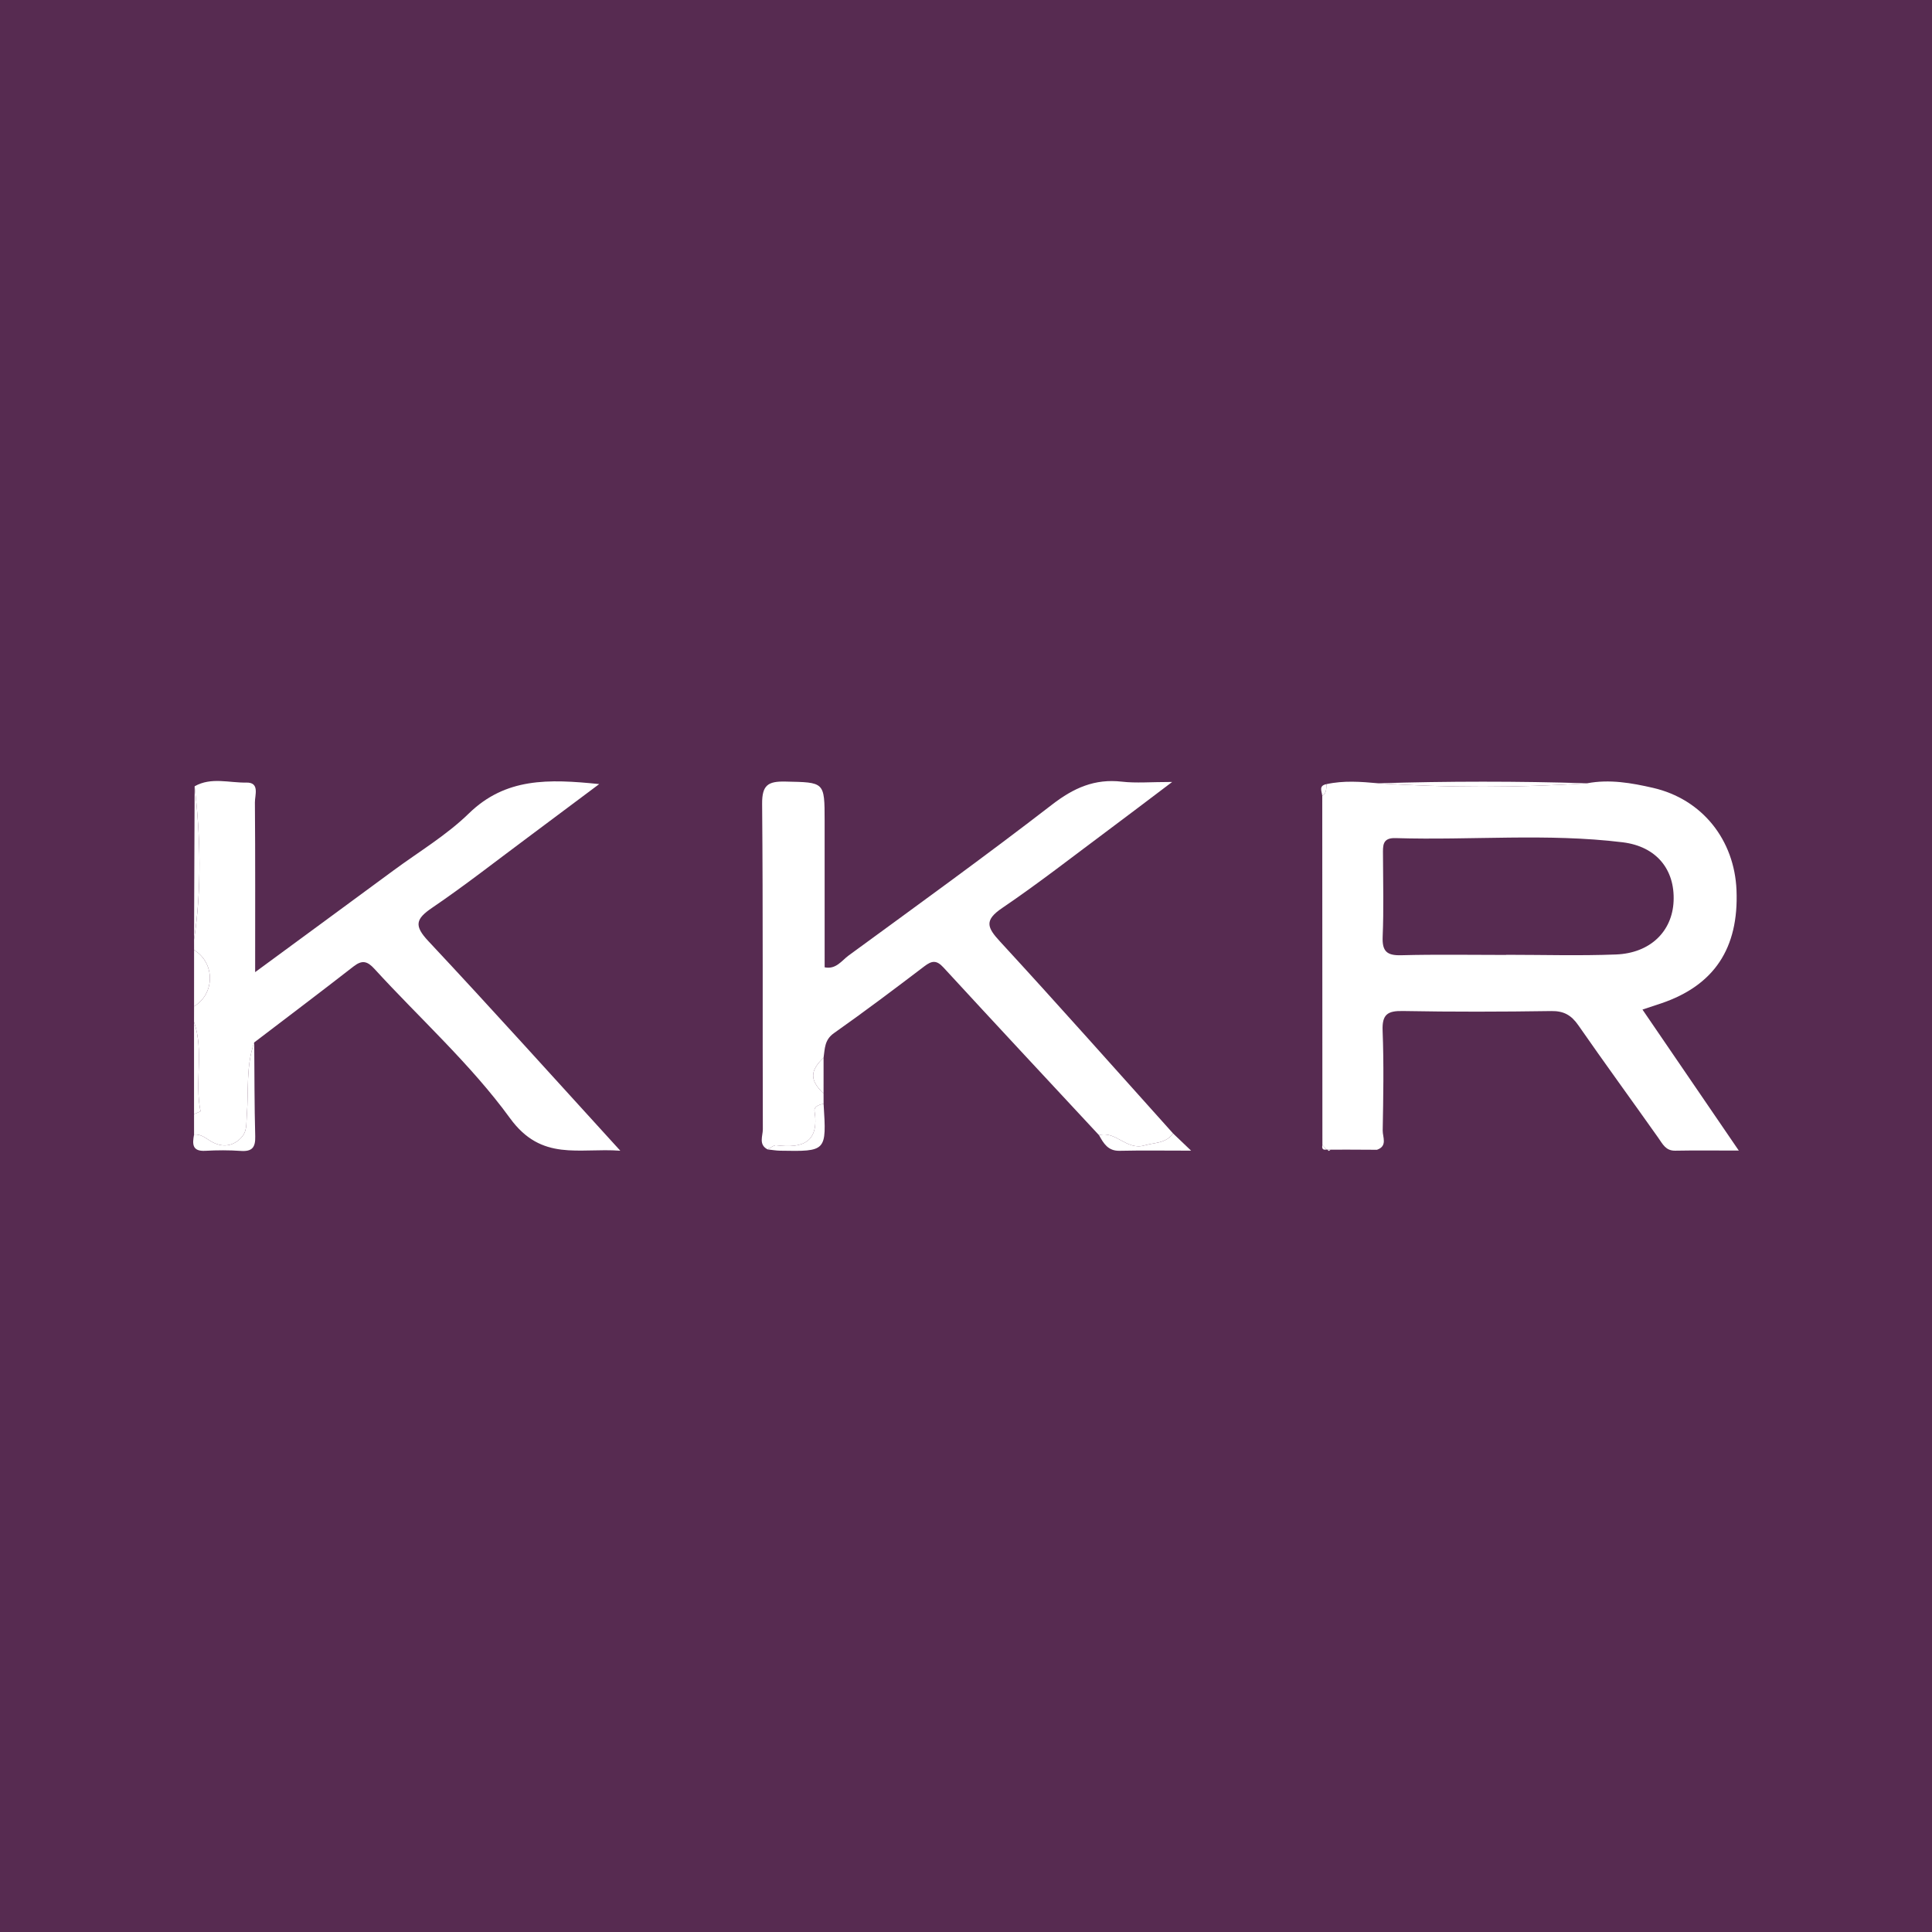 <?xml version="1.0" encoding="utf-8"?>
<!-- Generator: Adobe Illustrator 17.0.0, SVG Export Plug-In . SVG Version: 6.00 Build 0)  -->
<!DOCTYPE svg PUBLIC "-//W3C//DTD SVG 1.1//EN" "http://www.w3.org/Graphics/SVG/1.1/DTD/svg11.dtd">
<svg version="1.1" id="Layer_1" xmlns="http://www.w3.org/2000/svg" xmlns:xlink="http://www.w3.org/1999/xlink" x="0px" y="0px"
	 width="200px" height="200px" viewBox="0 0 200 200" enable-background="new 0 0 200 200" xml:space="preserve">
<rect fill="#572B51" width="200" height="200"/>
<g>
	<path fill="#FFFFFF" d="M136.894,118.525c-0.005-12.04-0.009-24.081-0.014-36.121c0.455-0.3,0.413-0.776,0.435-1.229
		c1.782-0.393,3.572-0.253,5.362-0.089c7.208,0.468,14.417,0.467,21.625,0c2.311-0.442,4.606-0.034,6.812,0.472
		c5.11,1.173,8.438,5.398,8.649,10.598c0.243,6.011-2.313,9.852-7.795,11.711c-0.565,0.191-1.131,0.376-1.939,0.644
		c3.279,4.801,6.481,9.489,9.97,14.596c-2.465,0-4.522-0.028-6.577,0.012c-0.989,0.019-1.301-0.687-1.76-1.336
		c-2.747-3.886-5.554-7.73-8.268-11.639c-0.723-1.042-1.494-1.5-2.803-1.48c-5.122,0.078-10.246,0.091-15.368-0.004
		c-1.591-0.029-2.161,0.355-2.095,2.041c0.135,3.44,0.072,6.889,0.009,10.332c-0.012,0.665,0.524,1.611-0.592,1.992
		c-1.008-0.005-2.016-0.01-3.025-0.015c-0.591,0.001-1.183,0.003-1.774,0.004c-0.12,0-0.241-0.004-0.361-0.01
		c0,0-0.077-0.006-0.077-0.006C137.171,118.841,137.032,118.683,136.894,118.525z M155.913,98.855c0-0.005,0-0.01,0-0.015
		c3.794,0,7.592,0.115,11.38-0.033c3.544-0.139,5.82-2.388,5.957-5.517c0.143-3.266-1.762-5.667-5.276-6.097
		c-7.815-0.957-15.678-0.191-23.516-0.433c-1.389-0.043-1.294,0.818-1.292,1.729c0.008,2.823,0.086,5.65-0.033,8.469
		c-0.064,1.524,0.432,1.968,1.927,1.928C148.677,98.791,152.296,98.855,155.913,98.855z"/>
	<path fill="#FFFFFF" d="M113.771,117.513c-5.375-5.784-10.764-11.555-16.11-17.367c-0.713-0.776-1.195-0.706-1.967-0.119
		c-3.092,2.352-6.196,4.689-9.37,6.928c-0.982,0.692-0.93,1.603-1.068,2.536c-1.435,1.376-1.436,2.334-0.001,3.713
		c0.001,0.354,0.002,0.709,0.003,1.063c-0.452,0.08-1.013,0.279-0.94,0.741c0.51,3.255-1.235,3.888-3.942,3.551
		c-0.282-0.035-0.607,0.277-0.912,0.429c-0.965-0.498-0.494-1.396-0.496-2.086c-0.036-11.229,0.024-22.459-0.073-33.688
		c-0.017-1.935,0.603-2.346,2.398-2.307c4.063,0.088,4.069-0.004,4.072,4.062c0.004,5.04,0.001,10.079,0.001,15.166
		c1.175,0.248,1.768-0.699,2.482-1.222c7.056-5.162,14.147-10.282,21.066-15.624c2.233-1.724,4.411-2.696,7.225-2.372
		c1.467,0.169,2.97,0.03,5.205,0.03c-2.504,1.889-4.491,3.406-6.497,4.898c-3.683,2.74-7.303,5.575-11.099,8.149
		c-1.872,1.269-1.576,2.007-0.228,3.469c6.041,6.558,11.955,13.234,17.915,19.867c-0.736,1.046-1.902,0.933-2.965,1.242
		C116.611,119.114,115.507,117.024,113.771,117.513z"/>
	<path fill="#FFFFFF" d="M20.088,117.451c0-0.709-0.001-1.417-0.001-2.126c0.234-0.103,0.681-0.249,0.67-0.301
		c-0.634-3.051,0.38-6.223-0.671-9.238c0.001-0.535,0.002-1.07,0.003-1.605c2.183-1.32,2.184-4.512,0.002-5.835
		c-0.001-0.36-0.002-0.72-0.002-1.079c0.801-5.288,0.669-10.58,0.06-15.873c1.718-0.972,3.574-0.345,5.355-0.382
		c1.405-0.029,0.877,1.298,0.883,2.048c0.046,5.711,0.025,11.423,0.025,17.576c4.997-3.673,9.661-7.092,14.315-10.524
		c2.628-1.938,5.489-3.643,7.806-5.902c3.805-3.709,8.249-3.582,13.497-3.042c-2.753,2.058-5.111,3.829-7.478,5.589
		c-3.261,2.424-6.462,4.936-9.82,7.217c-1.709,1.161-1.882,1.856-0.39,3.449c6.583,7.025,13.018,14.188,19.872,21.7
		c-4.304-0.319-8.138,1.141-11.416-3.364c-4.07-5.594-9.332-10.317-14.033-15.459c-0.745-0.815-1.28-0.946-2.171-0.251
		c-3.402,2.652-6.848,5.247-10.277,7.863c-0.871,2.428-0.565,5.011-0.765,7.502c-0.078,0.972,0.073,1.74-0.685,2.466
		c-0.905,0.866-1.96,0.85-2.909,0.335C21.346,117.883,20.857,117.371,20.088,117.451z"/>
	<path fill="#FFFFFF" d="M20.088,117.451c0.768-0.08,1.258,0.431,1.87,0.764c0.949,0.515,2.004,0.532,2.909-0.335
		c0.758-0.726,0.607-1.493,0.685-2.466c0.199-2.491-0.106-5.074,0.765-7.502c0.027,3.244,0.016,6.489,0.103,9.731
		c0.031,1.138-0.324,1.58-1.485,1.5c-1.222-0.084-2.458-0.081-3.681-0.012C19.864,119.21,19.914,118.4,20.088,117.451z"/>
	<path fill="#FFFFFF" d="M164.302,81.086c-7.208,0.467-14.417,0.468-21.625,0C149.886,80.866,157.094,80.86,164.302,81.086z"/>
	<path fill="#FFFFFF" d="M20.091,98.347c2.182,1.324,2.181,4.515-0.002,5.835C20.089,102.237,20.09,100.292,20.091,98.347z"/>
	<path fill="#FFFFFF" d="M20.148,81.394c0.609,5.293,0.741,10.585-0.06,15.873C20.108,91.976,20.128,86.685,20.148,81.394z"/>
	<path fill="#FFFFFF" d="M113.771,117.513c1.735-0.489,2.84,1.601,4.699,1.06c1.063-0.309,2.229-0.196,2.965-1.242
		c0.482,0.461,0.964,0.921,1.867,1.784c-2.797,0-5.102-0.037-7.405,0.015C114.697,119.157,114.243,118.361,113.771,117.513z"/>
	<path fill="#FFFFFF" d="M79.464,118.988c0.305-0.151,0.63-0.464,0.912-0.429c2.707,0.337,4.451-0.296,3.942-3.551
		c-0.072-0.462,0.488-0.661,0.94-0.741c0.31,4.937,0.31,4.94-4.503,4.853C80.325,119.113,79.895,119.034,79.464,118.988z"/>
	<path fill="#FFFFFF" d="M20.086,105.787c1.052,3.015,0.037,6.187,0.671,9.238c0.011,0.052-0.437,0.199-0.67,0.301
		C20.087,112.146,20.087,108.967,20.086,105.787z"/>
	<path fill="#FFFFFF" d="M85.255,113.204c-1.434-1.379-1.434-2.337,0.001-3.713C85.256,110.729,85.256,111.966,85.255,113.204z"/>
	<path fill="#FFFFFF" d="M139.522,119.012c1.008,0.005,2.017,0.01,3.025,0.015C141.538,119.021,140.53,119.017,139.522,119.012z"/>
	<path fill="#FFFFFF" d="M137.315,81.174c-0.022,0.453,0.021,0.929-0.435,1.229C136.845,81.93,136.467,81.335,137.315,81.174z"/>
	<path fill="#FFFFFF" d="M136.894,118.525c0.139,0.158,0.278,0.317,0.416,0.475C136.901,119.078,136.828,118.862,136.894,118.525z"
		/>
	<path fill="#FFFFFF" d="M137.387,119.006c0.12,0.006,0.241,0.01,0.361,0.01c0,0-0.186,0.13-0.186,0.13L137.387,119.006z"/>
</g>
</svg>
